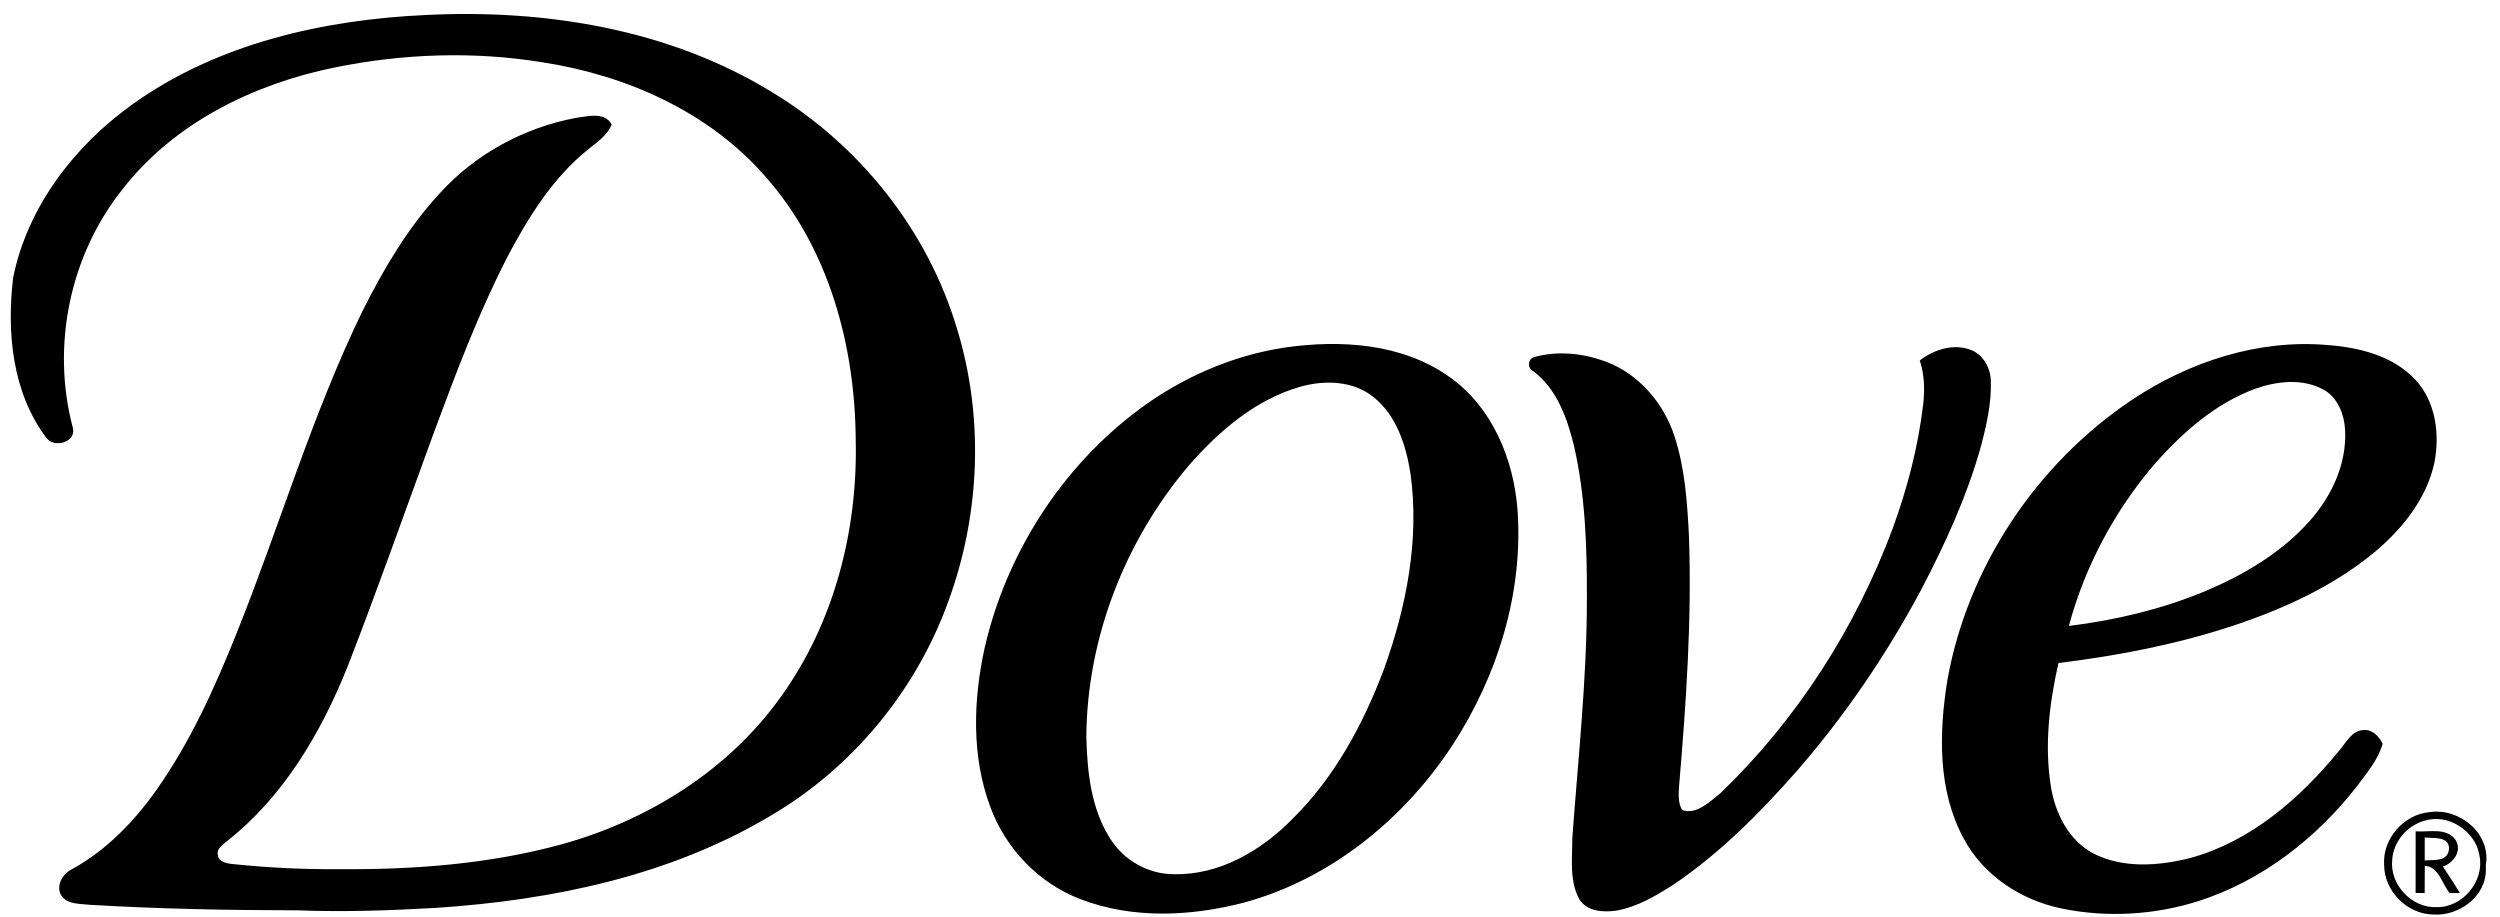 <svg width="90" height="33" viewBox="0 0 90 33" fill="none" xmlns="http://www.w3.org/2000/svg">
<path d="M4.776 3.75C7.839 1.559 11.654 0.704 15.367 0.538C19.655 0.328 24.119 1.054 27.815 3.331C30.966 5.242 33.406 8.311 34.455 11.843C35.437 15.05 35.284 18.569 34.118 21.709C32.956 24.889 30.674 27.651 27.741 29.367C24.119 31.53 19.881 32.406 15.71 32.683C14.052 32.777 12.388 32.837 10.727 32.772C8.229 32.768 5.729 32.722 3.235 32.573C2.89 32.531 2.461 32.568 2.223 32.265C1.991 31.921 2.235 31.473 2.569 31.304C3.811 30.627 4.817 29.589 5.627 28.445C6.853 26.709 7.732 24.761 8.517 22.798C10.067 18.942 11.232 14.931 13.056 11.186C13.815 9.674 14.684 8.196 15.841 6.948C17.114 5.545 18.869 4.593 20.732 4.244C21.165 4.19 21.751 4.012 22.022 4.48C21.859 4.89 21.474 5.126 21.151 5.396C19.89 6.418 19.019 7.822 18.272 9.239C17.229 11.265 16.425 13.401 15.634 15.534C14.597 18.36 13.602 21.203 12.508 24.01C11.547 26.401 10.184 28.726 8.112 30.327C7.981 30.443 7.791 30.569 7.843 30.774C7.85 31.016 8.147 31.081 8.342 31.103C9.607 31.234 10.88 31.301 12.152 31.29C14.864 31.313 17.603 31.114 20.228 30.393C23.327 29.537 26.219 27.73 28.1 25.1C30.025 22.438 30.88 19.107 30.806 15.85C30.786 12.454 29.842 8.925 27.541 6.341C25.514 4.02 22.543 2.707 19.533 2.244C17.055 1.838 14.505 1.929 12.048 2.429C9.121 3.026 6.247 4.433 4.398 6.831C2.506 9.205 1.841 12.478 2.623 15.401C2.757 15.919 1.949 16.148 1.668 15.762C0.438 14.126 0.238 11.963 0.474 9.992C0.99 7.443 2.682 5.245 4.776 3.75ZM46.244 12.513C48.253 12.222 50.478 12.357 52.18 13.569C53.712 14.648 54.486 16.514 54.629 18.332C54.848 21.313 53.922 24.31 52.304 26.803C50.556 29.481 47.901 31.647 44.778 32.495C42.863 32.992 40.767 33.091 38.897 32.369C37.397 31.802 36.202 30.547 35.652 29.052C34.97 27.23 35.036 25.21 35.445 23.334C36.219 19.941 38.211 16.821 41.013 14.734C42.547 13.596 44.348 12.801 46.244 12.513ZM46.826 13.918C45.211 14.374 43.89 15.511 42.806 16.748C40.502 19.457 39.13 22.971 39.108 26.531C39.141 27.793 39.277 29.127 39.981 30.212C40.462 30.973 41.337 31.468 42.241 31.47C43.889 31.519 45.413 30.621 46.531 29.478C48.047 27.982 49.077 26.068 49.821 24.094C50.63 21.85 51.109 19.423 50.776 17.039C50.615 16.022 50.27 14.937 49.426 14.279C48.699 13.704 47.688 13.678 46.826 13.918ZM76.743 14.4C78.8 13.025 81.295 12.205 83.789 12.421C84.924 12.505 86.137 12.803 86.943 13.658C87.689 14.453 87.841 15.633 87.636 16.666C87.358 17.947 86.501 19.018 85.517 19.85C84.015 21.106 82.199 21.926 80.35 22.54C78.324 23.204 76.219 23.611 74.105 23.868C73.775 25.317 73.595 26.832 73.831 28.309C73.986 29.277 74.473 30.268 75.381 30.734C76.455 31.273 77.728 31.173 78.861 30.885C81.029 30.288 82.795 28.75 84.191 27.046C84.454 26.755 84.651 26.291 85.105 26.279C85.424 26.266 85.646 26.515 85.776 26.777C85.609 27.358 85.207 27.822 84.856 28.299C83.394 30.177 81.421 31.715 79.132 32.443C77.556 32.941 75.844 33.041 74.223 32.707C72.764 32.408 71.401 31.52 70.696 30.192C69.754 28.462 69.801 26.398 70.102 24.506C70.825 20.431 73.301 16.706 76.743 14.4ZM81.201 13.991C79.761 14.516 78.586 15.558 77.583 16.684C76.134 18.374 75.057 20.385 74.479 22.534C76.152 22.329 77.807 21.935 79.365 21.292C80.767 20.702 82.121 19.907 83.14 18.763C83.934 17.874 84.481 16.712 84.425 15.503C84.398 14.921 84.16 14.29 83.614 14.009C82.868 13.619 81.968 13.722 81.201 13.991ZM69.112 12.974C69.617 12.593 70.294 12.362 70.917 12.584C71.377 12.741 71.652 13.223 71.669 13.691C71.7 14.52 71.509 15.336 71.296 16.13C70.796 17.899 70.025 19.578 69.176 21.204C67.928 23.547 66.425 25.756 64.682 27.761C63.347 29.276 61.908 30.726 60.227 31.858C59.605 32.255 58.947 32.642 58.213 32.779C57.737 32.849 57.133 32.827 56.853 32.368C56.494 31.706 56.604 30.916 56.602 30.192C56.811 27.311 57.13 24.432 57.128 21.538C57.133 19.705 57.074 17.854 56.666 16.06C56.423 15.065 56.055 14.01 55.205 13.368C54.959 13.254 55.002 12.876 55.277 12.843C56.112 12.62 57.016 12.723 57.821 13.022C58.999 13.469 59.889 14.509 60.276 15.688C60.658 16.847 60.74 18.077 60.802 19.288C60.91 22.296 60.701 25.303 60.447 28.3C60.43 28.587 60.401 28.905 60.561 29.163C61.078 29.337 61.545 28.865 61.921 28.568C64.685 25.917 66.799 22.611 68.134 19.033C68.661 17.595 69.049 16.1 69.232 14.579C69.297 14.042 69.282 13.491 69.112 12.974ZM85.829 31.144C85.761 30.204 86.531 29.314 87.472 29.236C88.54 29.077 89.682 30.006 89.49 31.137V31.282C89.519 32.266 88.517 32.993 87.588 32.922C86.65 32.906 85.833 32.075 85.829 31.144ZM87.272 29.549C86.649 29.724 86.16 30.304 86.12 30.951C86.023 31.84 86.819 32.695 87.719 32.657C88.661 32.675 89.454 31.713 89.259 30.794C89.12 29.913 88.134 29.272 87.272 29.549Z" fill="black"/>
<path d="M86.963 29.927C87.436 29.966 88.077 29.777 88.398 30.234C88.644 30.629 88.335 31.063 87.945 31.196C88.154 31.51 88.359 31.828 88.559 32.149C88.467 32.149 88.283 32.15 88.191 32.15C87.903 31.819 87.802 31.196 87.293 31.172C87.288 31.497 87.288 31.824 87.288 32.15L86.962 32.146C86.962 31.407 86.962 30.667 86.963 29.927ZM87.29 30.149C87.288 30.424 87.288 30.7 87.29 30.977C87.5 30.955 87.724 30.985 87.924 30.907C88.189 30.819 88.26 30.397 88.01 30.253C87.791 30.136 87.527 30.178 87.29 30.149Z" fill="black"/>
</svg>
